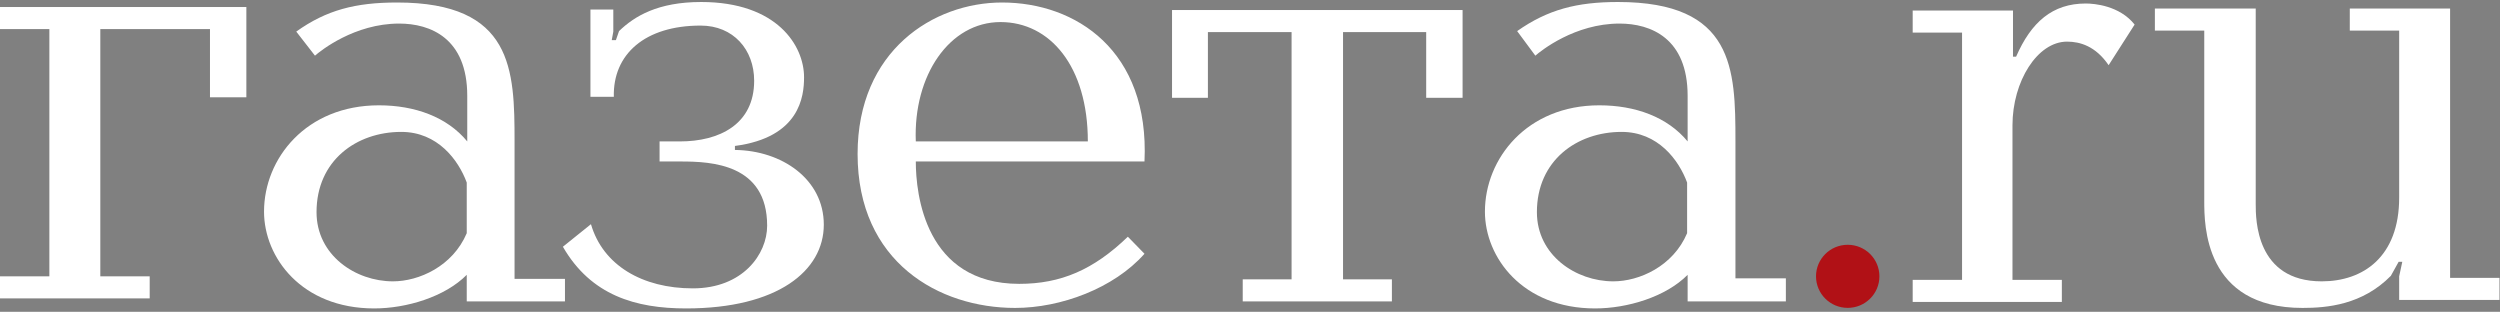 <?xml version="1.0" encoding="UTF-8"?> <svg xmlns="http://www.w3.org/2000/svg" width="449" height="56" viewBox="0 0 449 56" fill="none"><rect x="0" y="0" width="449" height="56" fill="#808080" stroke="none"/><g clip-path="url(#clip0_924_2075)"><path d="M37.712 17.474V5.224H18.016V49.629H26.884V53.592H0V49.629H8.868V5.224H0V1.261H44.247V17.474H37.712Z" fill="white"></path><path d="M101.468 50.17V54.133H83.826V49.359C79.905 53.322 72.998 55.394 67.21 55.394C54.142 55.394 47.42 46.207 47.42 38.01C47.42 28.462 54.982 18.915 68.05 18.915C74.491 18.915 80.278 20.986 83.919 25.4V17.203C83.919 6.845 77.292 4.233 71.691 4.233C63.663 4.233 57.595 9.097 56.568 9.998L53.208 5.674C58.622 1.801 63.849 0.45 71.317 0.45C92.134 0.45 92.414 12.52 92.414 25.4V50.08H101.468V50.17ZM83.826 32.786C82.332 28.733 78.598 23.689 72.064 23.689C64.036 23.689 56.849 28.823 56.849 38.1C56.849 45.846 63.849 50.53 70.57 50.53C75.238 50.53 81.305 47.828 83.826 41.883V32.786Z" fill="white"></path><path d="M106.043 17.474V1.711H110.15V5.675L109.87 7.206H110.617L111.177 5.585C113.977 2.882 118.178 0.36 125.926 0.36C139.554 0.36 144.409 8.197 144.409 13.871C144.409 17.294 143.661 24.68 131.993 26.211V26.931C140.394 27.021 147.955 32.156 147.955 40.352C147.955 48.639 139.648 55.394 123.219 55.394C114.164 55.394 106.136 53.052 101.095 44.315L106.136 40.262C108.283 47.648 115.377 51.791 124.432 51.791C133.393 51.791 137.78 45.666 137.78 40.532C137.78 29.453 127.792 29.003 122.285 29.003H118.458V25.4H122.098C129.193 25.4 135.447 22.338 135.447 14.502C135.447 8.917 131.713 4.594 125.832 4.594C115.844 4.594 110.056 9.728 110.243 17.384H106.043V17.474Z" fill="white"></path><path d="M164.478 29.003C164.478 34.858 166.158 50.98 183.054 50.98C190.522 50.98 196.402 48.458 202.563 42.514L205.551 45.576C200.043 51.791 190.522 55.304 182.307 55.304C168.678 55.304 154.023 47.107 154.023 27.652C154.023 9.097 167.651 0.45 179.973 0.45C193.229 0.45 206.484 9.097 205.551 29.003H164.478ZM195.376 25.4C195.376 11.889 188.561 3.963 179.693 3.963C170.546 3.963 164.011 13.511 164.478 25.4H195.376Z" fill="white"></path><path d="M223.193 50.17H231.967V5.764H216.939V17.564H210.498V1.801H262.679V17.564H256.144V5.764H241.209V50.17H249.984V54.133H223.193V50.17Z" fill="white"></path><path d="M320.741 50.17V54.133H303.098V49.359C299.178 53.322 292.27 55.394 286.483 55.394C273.414 55.394 266.693 46.207 266.693 38.01C266.693 28.463 274.254 18.915 287.229 18.915C293.67 18.915 299.458 20.987 303.098 25.4V17.204C303.098 6.845 296.471 4.233 290.87 4.233C282.842 4.233 276.775 9.097 275.748 9.998L272.48 5.585C277.988 1.711 283.215 0.36 290.59 0.36C311.407 0.36 311.686 12.34 311.686 25.31V49.99H320.741V50.17ZM303.005 32.786C301.512 28.733 297.778 23.689 291.243 23.689C283.215 23.689 276.027 28.823 276.027 38.1C276.027 45.847 283.029 50.53 289.749 50.53C294.417 50.53 300.485 47.828 303.005 41.883V32.786Z" fill="white"></path><path d="M361.534 1.891V10.178H362.093C364.801 3.963 368.628 0.63 374.602 0.63C376.096 0.63 380.67 0.991 383.377 4.413L378.71 11.709C376.376 8.286 373.575 7.476 371.242 7.476C365.921 7.476 361.441 14.591 361.441 22.518V50.26H370.308V54.223H343.518V50.26H352.386V5.855H343.518V1.891H361.534Z" fill="white"></path><path d="M405.127 1.531V36.659C405.127 39.361 405.127 50.53 416.982 50.53C424.449 50.53 430.891 46.117 430.891 35.488V5.494H422.022V1.531H440.039V49.9H448.907V53.863H430.891V49.63L431.451 47.017H430.797L429.397 49.539C424.263 54.764 417.915 55.304 413.528 55.304C395.885 55.304 395.885 40.352 395.885 36.119V5.494H387.017V1.531H405.127Z" fill="white"></path><path d="M331.849 55.294C334.994 55.294 337.543 52.758 337.543 49.629C337.543 46.499 334.994 43.963 331.849 43.963C328.704 43.963 326.155 46.499 326.155 49.629C326.155 52.758 328.704 55.294 331.849 55.294Z" fill="#B11116"></path></g><defs><clipPath id="clip0_924_2075"><rect width="449" height="56" fill="white"></rect></clipPath></defs></svg> 